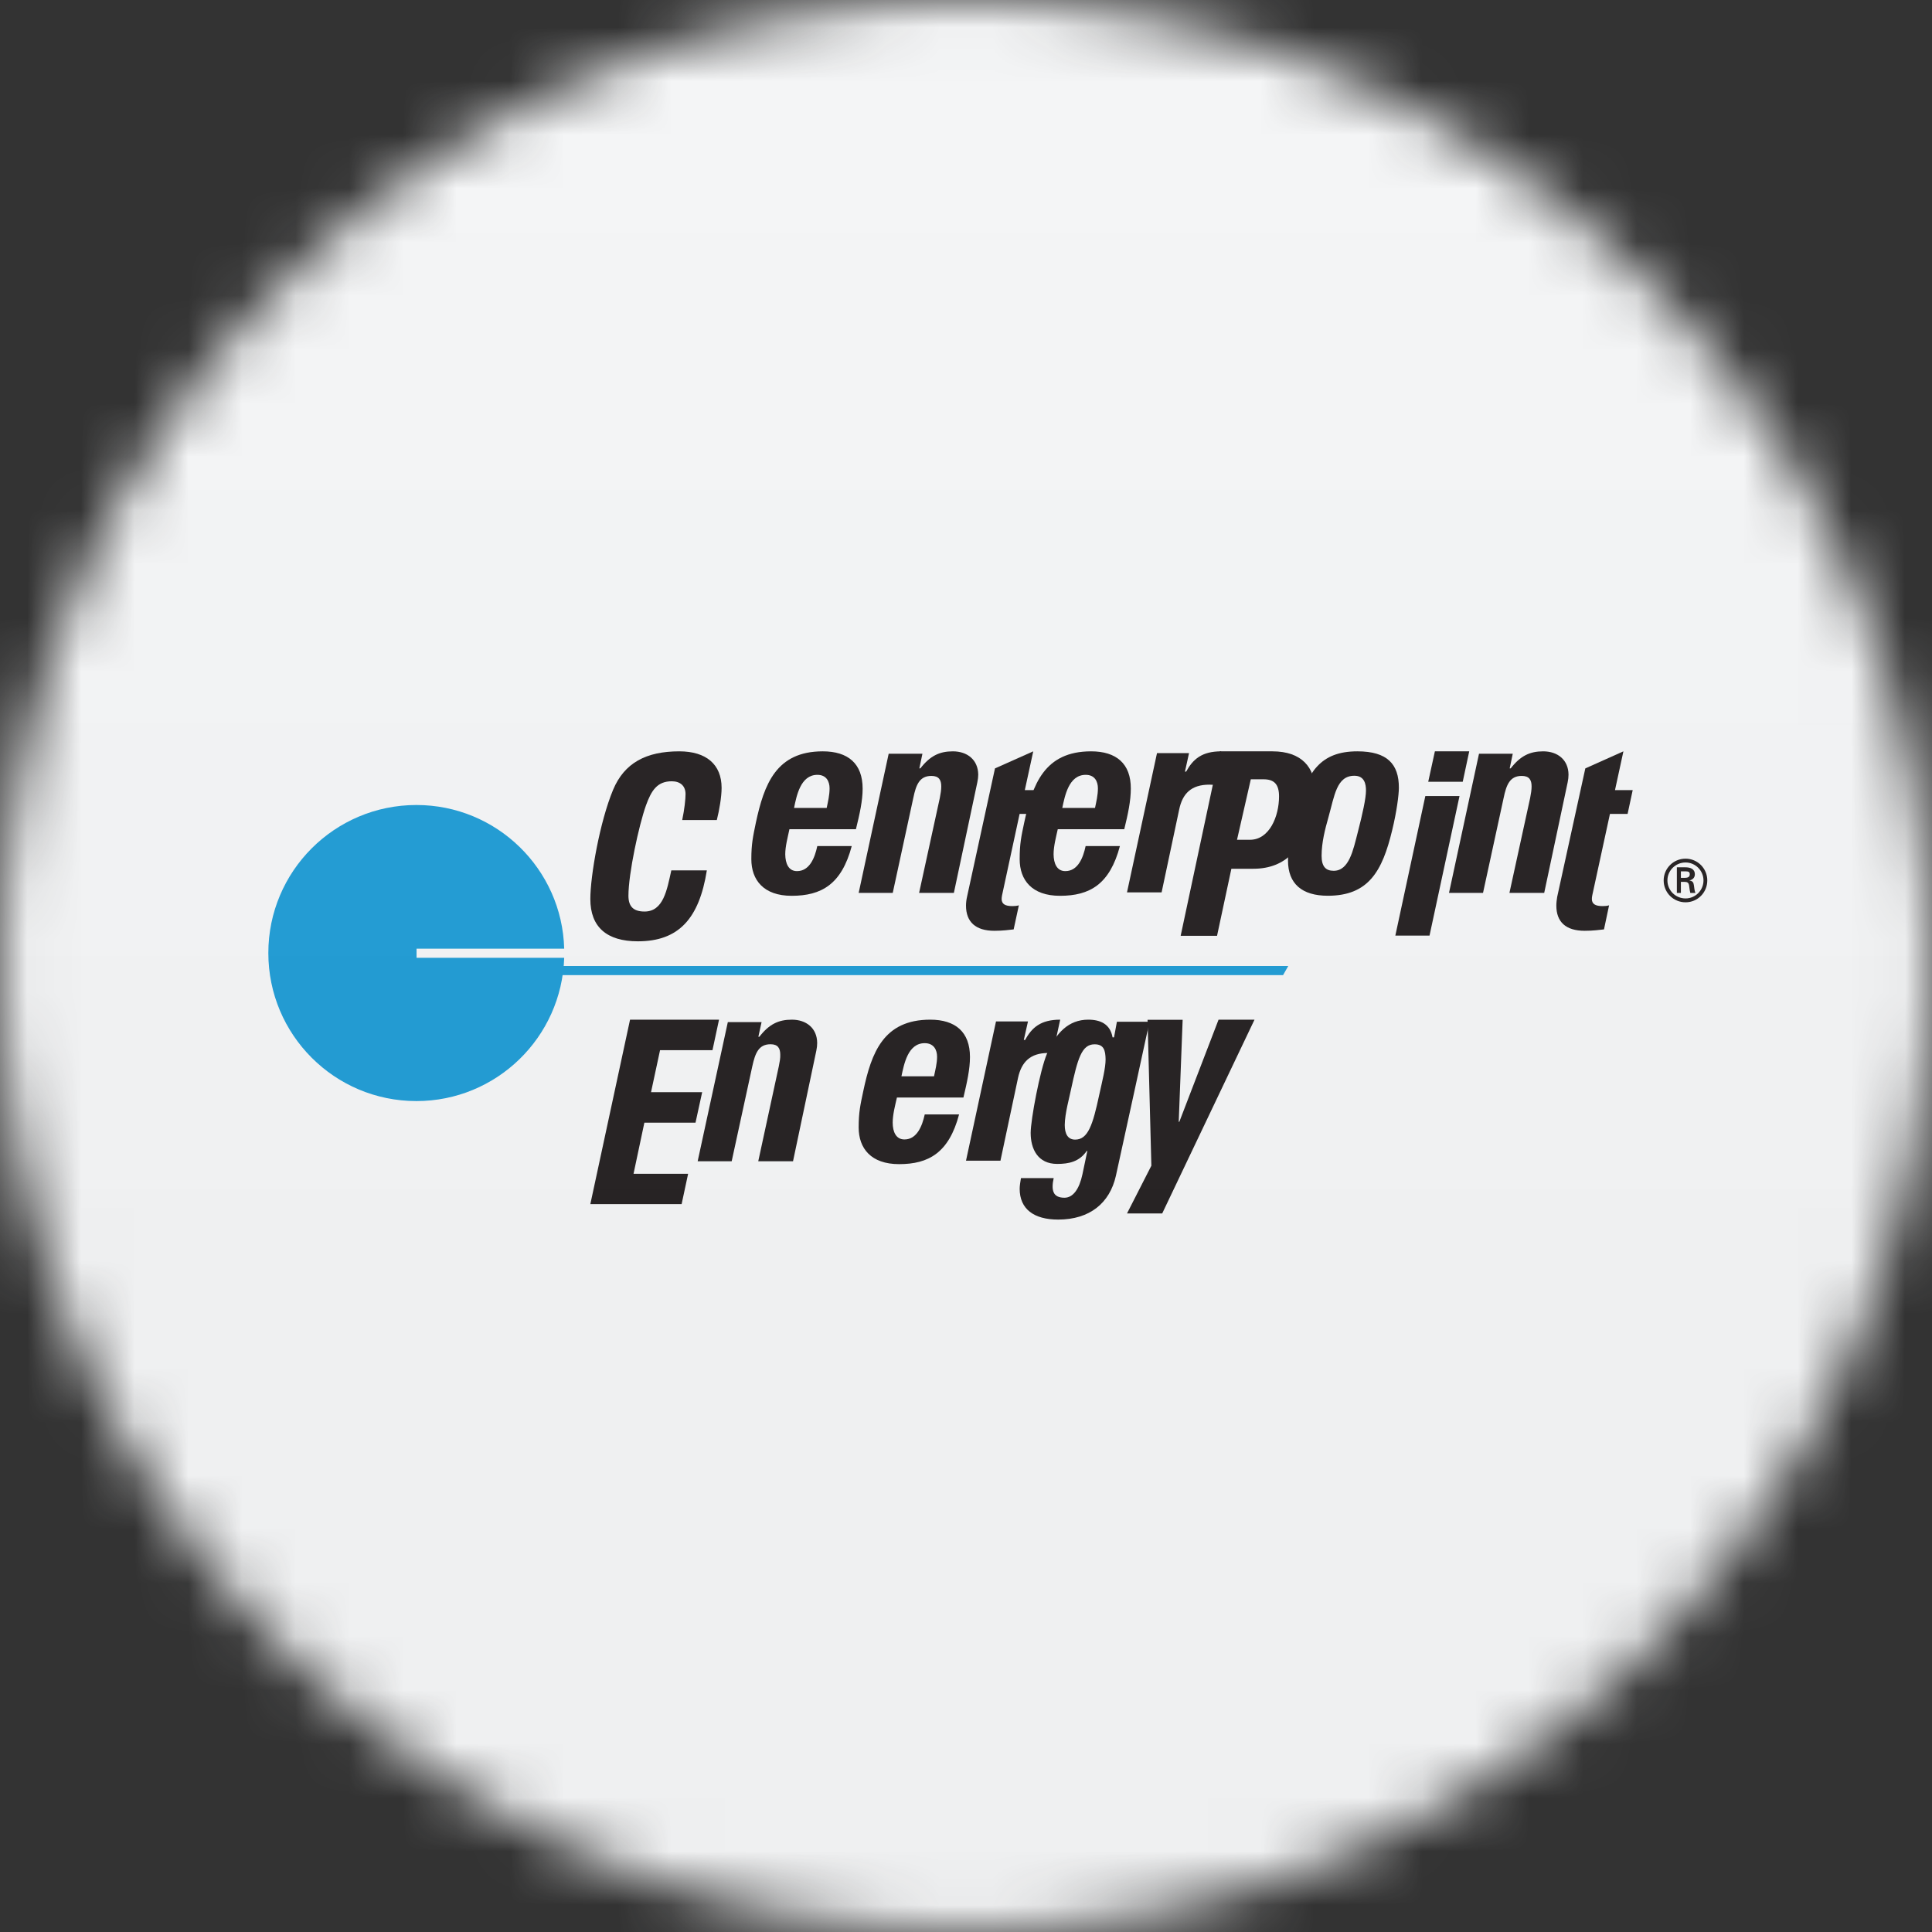 <svg width="36" height="36" viewBox="0 0 36 36" fill="none" xmlns="http://www.w3.org/2000/svg">
<rect x="0" y="0" width="36" height="36" fill="#333333" stroke="none"/>
<g clip-path="url(#clip0_1_64452)">
<mask id="mask0_1_64452" style="mask-type:luminance" maskUnits="userSpaceOnUse" x="0" y="0" width="36" height="36">
<path d="M36 18C36 8.059 27.941 0 18 0C8.059 0 0 8.059 0 18C0 27.941 8.059 36 18 36C27.941 36 36 27.941 36 18Z" fill="white"/>
</mask>
<g mask="url(#mask0_1_64452)">
<path d="M36 0H0V36H36V0Z" fill="#F6F7F8"/>
<path d="M9.829 18H7C7.001 18.027 7.001 18.054 7.001 18.081C7.001 18.111 7.001 18.14 7 18.17H9.81L9.829 18Z" fill="white"/>
<path d="M11 22.437L11.74 19H13.398L13.276 19.569H12.299L12.131 20.351H13.084L12.96 20.919H12.007L11.805 21.872H12.822L12.701 22.437H11Z" fill="#231F20"/>
<path d="M19.84 20.962C19.84 21.13 19.899 21.235 20.034 21.235C20.274 21.235 20.363 20.96 20.482 20.403C20.542 20.131 20.601 19.902 20.601 19.74C20.598 19.575 20.571 19.459 20.396 19.459C20.153 19.459 20.08 19.731 19.956 20.304C19.929 20.442 19.842 20.747 19.84 20.962ZM21.419 19.039C21.419 19.039 20.917 21.355 20.793 21.91C20.679 22.416 20.307 22.725 19.718 22.725C19.262 22.725 19 22.527 19 22.15C19 22.102 19.011 22.025 19.024 21.952H19.634C19.61 22.061 19.605 22.154 19.634 22.218C19.662 22.285 19.732 22.318 19.834 22.318C19.999 22.318 20.112 22.15 20.169 21.884L20.261 21.446H20.25C20.11 21.649 19.915 21.688 19.699 21.688C19.34 21.688 19.205 21.412 19.205 21.11C19.205 20.867 19.378 19.942 19.508 19.636C19.675 19.245 19.913 19 20.277 19C20.509 19 20.688 19.085 20.731 19.33H20.758L20.812 19.039H21.419Z" fill="#231F20"/>
<path d="M21.454 21.721L21.383 19.002H22.037L21.964 20.903H21.975L22.706 19H23.376L21.656 22.611H21L21.454 21.721Z" fill="#231F20"/>
<path d="M11 16.752C11 16.323 11.175 15.315 11.424 14.717C11.634 14.215 12.04 14 12.658 14C13.16 14 13.446 14.245 13.446 14.68C13.446 14.852 13.403 15.097 13.357 15.28H12.712C12.755 15.075 12.774 14.891 12.774 14.797C12.774 14.645 12.677 14.558 12.517 14.558C12.245 14.558 12.137 14.731 12.037 15.007C11.905 15.376 11.71 16.278 11.71 16.691C11.71 16.893 11.805 16.985 12.01 16.985C12.361 16.985 12.428 16.584 12.509 16.218H13.171C13.028 17.122 12.642 17.54 11.886 17.54C11.305 17.54 11 17.273 11 16.752Z" fill="#231F20"/>
<path d="M15.404 15.055C15.428 14.938 15.458 14.816 15.458 14.69C15.458 14.564 15.401 14.438 15.231 14.438C14.915 14.438 14.842 14.833 14.796 15.055H15.404ZM14.71 15.451C14.68 15.595 14.632 15.769 14.632 15.918C14.634 16.092 14.694 16.232 14.851 16.232C15.085 16.232 15.183 15.984 15.229 15.765H15.871C15.682 16.478 15.307 16.692 14.751 16.692C14.229 16.692 14 16.398 14 16.009C14 15.721 14.032 15.585 14.084 15.331C14.238 14.614 14.462 14 15.331 14C15.801 14 16.074 14.227 16.074 14.696C16.074 14.918 16.02 15.165 15.949 15.451H14.71Z" fill="#231F20"/>
<path d="M20.404 15.055C20.428 14.938 20.458 14.816 20.458 14.69C20.458 14.564 20.401 14.438 20.231 14.438C19.913 14.438 19.842 14.833 19.794 15.055H20.404ZM19.71 15.451C19.678 15.595 19.632 15.769 19.632 15.918C19.634 16.092 19.694 16.232 19.851 16.232C20.085 16.232 20.183 15.984 20.229 15.765H20.868C20.679 16.478 20.307 16.692 19.751 16.692C19.227 16.692 19 16.398 19 16.009C19 15.721 19.03 15.585 19.084 15.331C19.238 14.614 19.462 14 20.331 14C20.798 14 21.074 14.227 21.071 14.696C21.071 14.918 21.02 15.165 20.949 15.451H19.71Z" fill="#231F20"/>
<path d="M17.404 20.055C17.428 19.939 17.461 19.816 17.461 19.69C17.461 19.564 17.401 19.438 17.231 19.438C16.915 19.438 16.845 19.833 16.797 20.055H17.404ZM16.713 20.451C16.68 20.595 16.634 20.769 16.634 20.918C16.634 21.092 16.697 21.232 16.853 21.232C17.085 21.232 17.183 20.984 17.231 20.766H17.871C17.682 21.478 17.307 21.692 16.753 21.692C16.23 21.692 16 21.398 16 21.009C16 20.721 16.032 20.585 16.086 20.331C16.238 19.614 16.462 19 17.334 19C17.801 19 18.074 19.227 18.074 19.696C18.074 19.92 18.02 20.165 17.952 20.451H16.713Z" fill="#231F20"/>
<path d="M17.131 14.317H17.15C17.331 14.084 17.507 14 17.755 14C18.025 14 18.225 14.159 18.228 14.434C18.228 14.479 18.222 14.527 18.211 14.578L17.774 16.638H17.126L17.512 14.869C17.528 14.789 17.539 14.716 17.539 14.654C17.539 14.534 17.496 14.458 17.355 14.458C17.134 14.458 17.069 14.623 17.018 14.869L16.635 16.638H16L16.559 14.045H17.188L17.131 14.317Z" fill="#231F20"/>
<path d="M28.131 14.317H28.15C28.331 14.084 28.507 14 28.755 14C29.025 14 29.225 14.159 29.227 14.434C29.227 14.479 29.222 14.527 29.211 14.578L28.774 16.638H28.126L28.512 14.869C28.528 14.789 28.539 14.716 28.539 14.654C28.539 14.534 28.496 14.458 28.355 14.458C28.134 14.458 28.069 14.623 28.018 14.869L27.634 16.638H27L27.559 14.045H28.188L28.131 14.317Z" fill="#231F20"/>
<path d="M14.131 19.318H14.15C14.331 19.084 14.507 19 14.755 19C15.025 19 15.225 19.159 15.227 19.434C15.227 19.479 15.222 19.527 15.211 19.578L14.777 21.638H14.129L14.512 19.869C14.528 19.789 14.542 19.716 14.539 19.654C14.539 19.534 14.496 19.458 14.358 19.458C14.137 19.458 14.072 19.623 14.018 19.869L13.634 21.638H13L13.562 19.045H14.191L14.131 19.318Z" fill="#231F20"/>
<path d="M18.54 14.318L19.253 14L19.096 14.723H19.423L19.328 15.166H18.999L18.672 16.682C18.667 16.709 18.664 16.733 18.664 16.754C18.667 16.844 18.726 16.884 18.867 16.884C18.907 16.884 18.95 16.88 18.985 16.869L18.888 17.318C18.799 17.327 18.689 17.344 18.529 17.344C18.178 17.344 18 17.178 18 16.874C18 16.824 18.008 16.757 18.019 16.712L18.54 14.318Z" fill="#231F20"/>
<path d="M29.54 14.318L30.25 14L30.093 14.723H30.423L30.328 15.166H29.999L29.67 16.682C29.664 16.709 29.662 16.733 29.662 16.754C29.664 16.844 29.726 16.884 29.864 16.884C29.907 16.884 29.948 16.88 29.983 16.869L29.888 17.318C29.797 17.327 29.689 17.344 29.529 17.344C29.175 17.344 29 17.178 29 16.874C29 16.824 29.008 16.757 29.016 16.712L29.54 14.318Z" fill="#231F20"/>
<path d="M22.156 14.033L22.08 14.378H22.102C22.229 14.146 22.396 14 22.755 14L22.62 14.624C22.59 14.623 22.561 14.621 22.534 14.621C22.199 14.621 22.034 14.785 21.972 15.086L21.645 16.628H21L21.559 14.033H22.156Z" fill="#231F20"/>
<path d="M19.155 19.033L19.077 19.378H19.102C19.226 19.147 19.393 19 19.755 19L19.62 19.624C19.59 19.623 19.561 19.621 19.531 19.621C19.199 19.621 19.034 19.786 18.969 20.087L18.642 21.628H18L18.559 19.033H19.155Z" fill="#231F20"/>
<path d="M23.05 15.648H23.291C23.655 15.648 23.833 15.21 23.833 14.84C23.833 14.612 23.741 14.521 23.544 14.521H23.307L23.05 15.648ZM22.732 14H23.709C24.263 14 24.503 14.309 24.503 14.729C24.503 14.945 24.484 15.022 24.43 15.226C24.284 15.781 23.974 16.188 23.355 16.188H22.945L22.678 17.437H22L22.732 14Z" fill="#231F20"/>
<path d="M25.299 15.513C25.39 15.163 25.453 14.873 25.453 14.731C25.453 14.615 25.428 14.455 25.237 14.455C24.904 14.455 24.867 14.827 24.753 15.231C24.691 15.448 24.626 15.7 24.626 15.946C24.626 16.145 24.702 16.226 24.851 16.226C25.139 16.226 25.215 15.838 25.299 15.513ZM24 16.035C24 15.922 24.041 15.463 24.154 15.089C24.367 14.39 24.597 14 25.293 14C25.855 14 26.066 14.243 26.066 14.677C26.066 14.81 26.025 15.129 25.941 15.471C25.758 16.232 25.501 16.691 24.742 16.691C24.259 16.691 24 16.466 24 16.035Z" fill="#231F20"/>
<path d="M27.377 14L27.256 14.567H26.613L26.737 14H27.377ZM26.637 17.434H26L26.559 14.833H27.196L26.637 17.434Z" fill="#231F20"/>
<path d="M7.762 17.677H10.513C10.473 16.192 9.255 15 7.759 15C6.234 15 5 16.235 5 17.758C5 19.282 6.234 20.517 7.759 20.517C9.252 20.517 10.467 19.329 10.513 17.847H7.762V17.677Z" fill="#1E9CD6"/>
<path d="M24.005 18H10C10.003 18.027 10.003 18.054 10.003 18.081C10.003 18.111 10.003 18.14 10 18.17H23.908L24.005 18Z" fill="#1E9CD6"/>
<path d="M31.4 16.357C31.47 16.356 31.486 16.326 31.486 16.29C31.486 16.254 31.47 16.236 31.41 16.236H31.321V16.357H31.4ZM31.321 16.432V16.639H31.246V16.161H31.402C31.489 16.161 31.581 16.185 31.581 16.293C31.581 16.348 31.545 16.392 31.483 16.404V16.407C31.548 16.419 31.556 16.449 31.564 16.5C31.57 16.546 31.575 16.596 31.591 16.639H31.497C31.491 16.612 31.483 16.581 31.481 16.554C31.475 16.512 31.475 16.474 31.454 16.452C31.435 16.432 31.41 16.434 31.383 16.432H31.321ZM31.742 16.405C31.742 16.222 31.591 16.071 31.408 16.071C31.221 16.071 31.07 16.222 31.07 16.405C31.07 16.591 31.221 16.741 31.408 16.741C31.591 16.741 31.742 16.591 31.742 16.405ZM31 16.405C31 16.182 31.181 16 31.408 16C31.632 16 31.813 16.182 31.813 16.405C31.813 16.632 31.632 16.813 31.408 16.813C31.181 16.813 31 16.632 31 16.405Z" fill="#231F20"/>
<g opacity="0.1">
<path opacity="0.5" d="M36 0H0V36H36V0Z" fill="url(#paint0_linear_1_64452)"/>
</g>
</g>
</g>
<defs>
<linearGradient id="paint0_linear_1_64452" x1="18" y1="0" x2="18" y2="26.5" gradientUnits="userSpaceOnUse">
<stop stop-color="#EBEBEB"/>
<stop offset="1" stop-color="#717171"/>
</linearGradient>
<clipPath id="clip0_1_64452">
<rect width="36" height="36" fill="white"/>
</clipPath>
</defs>
</svg>
